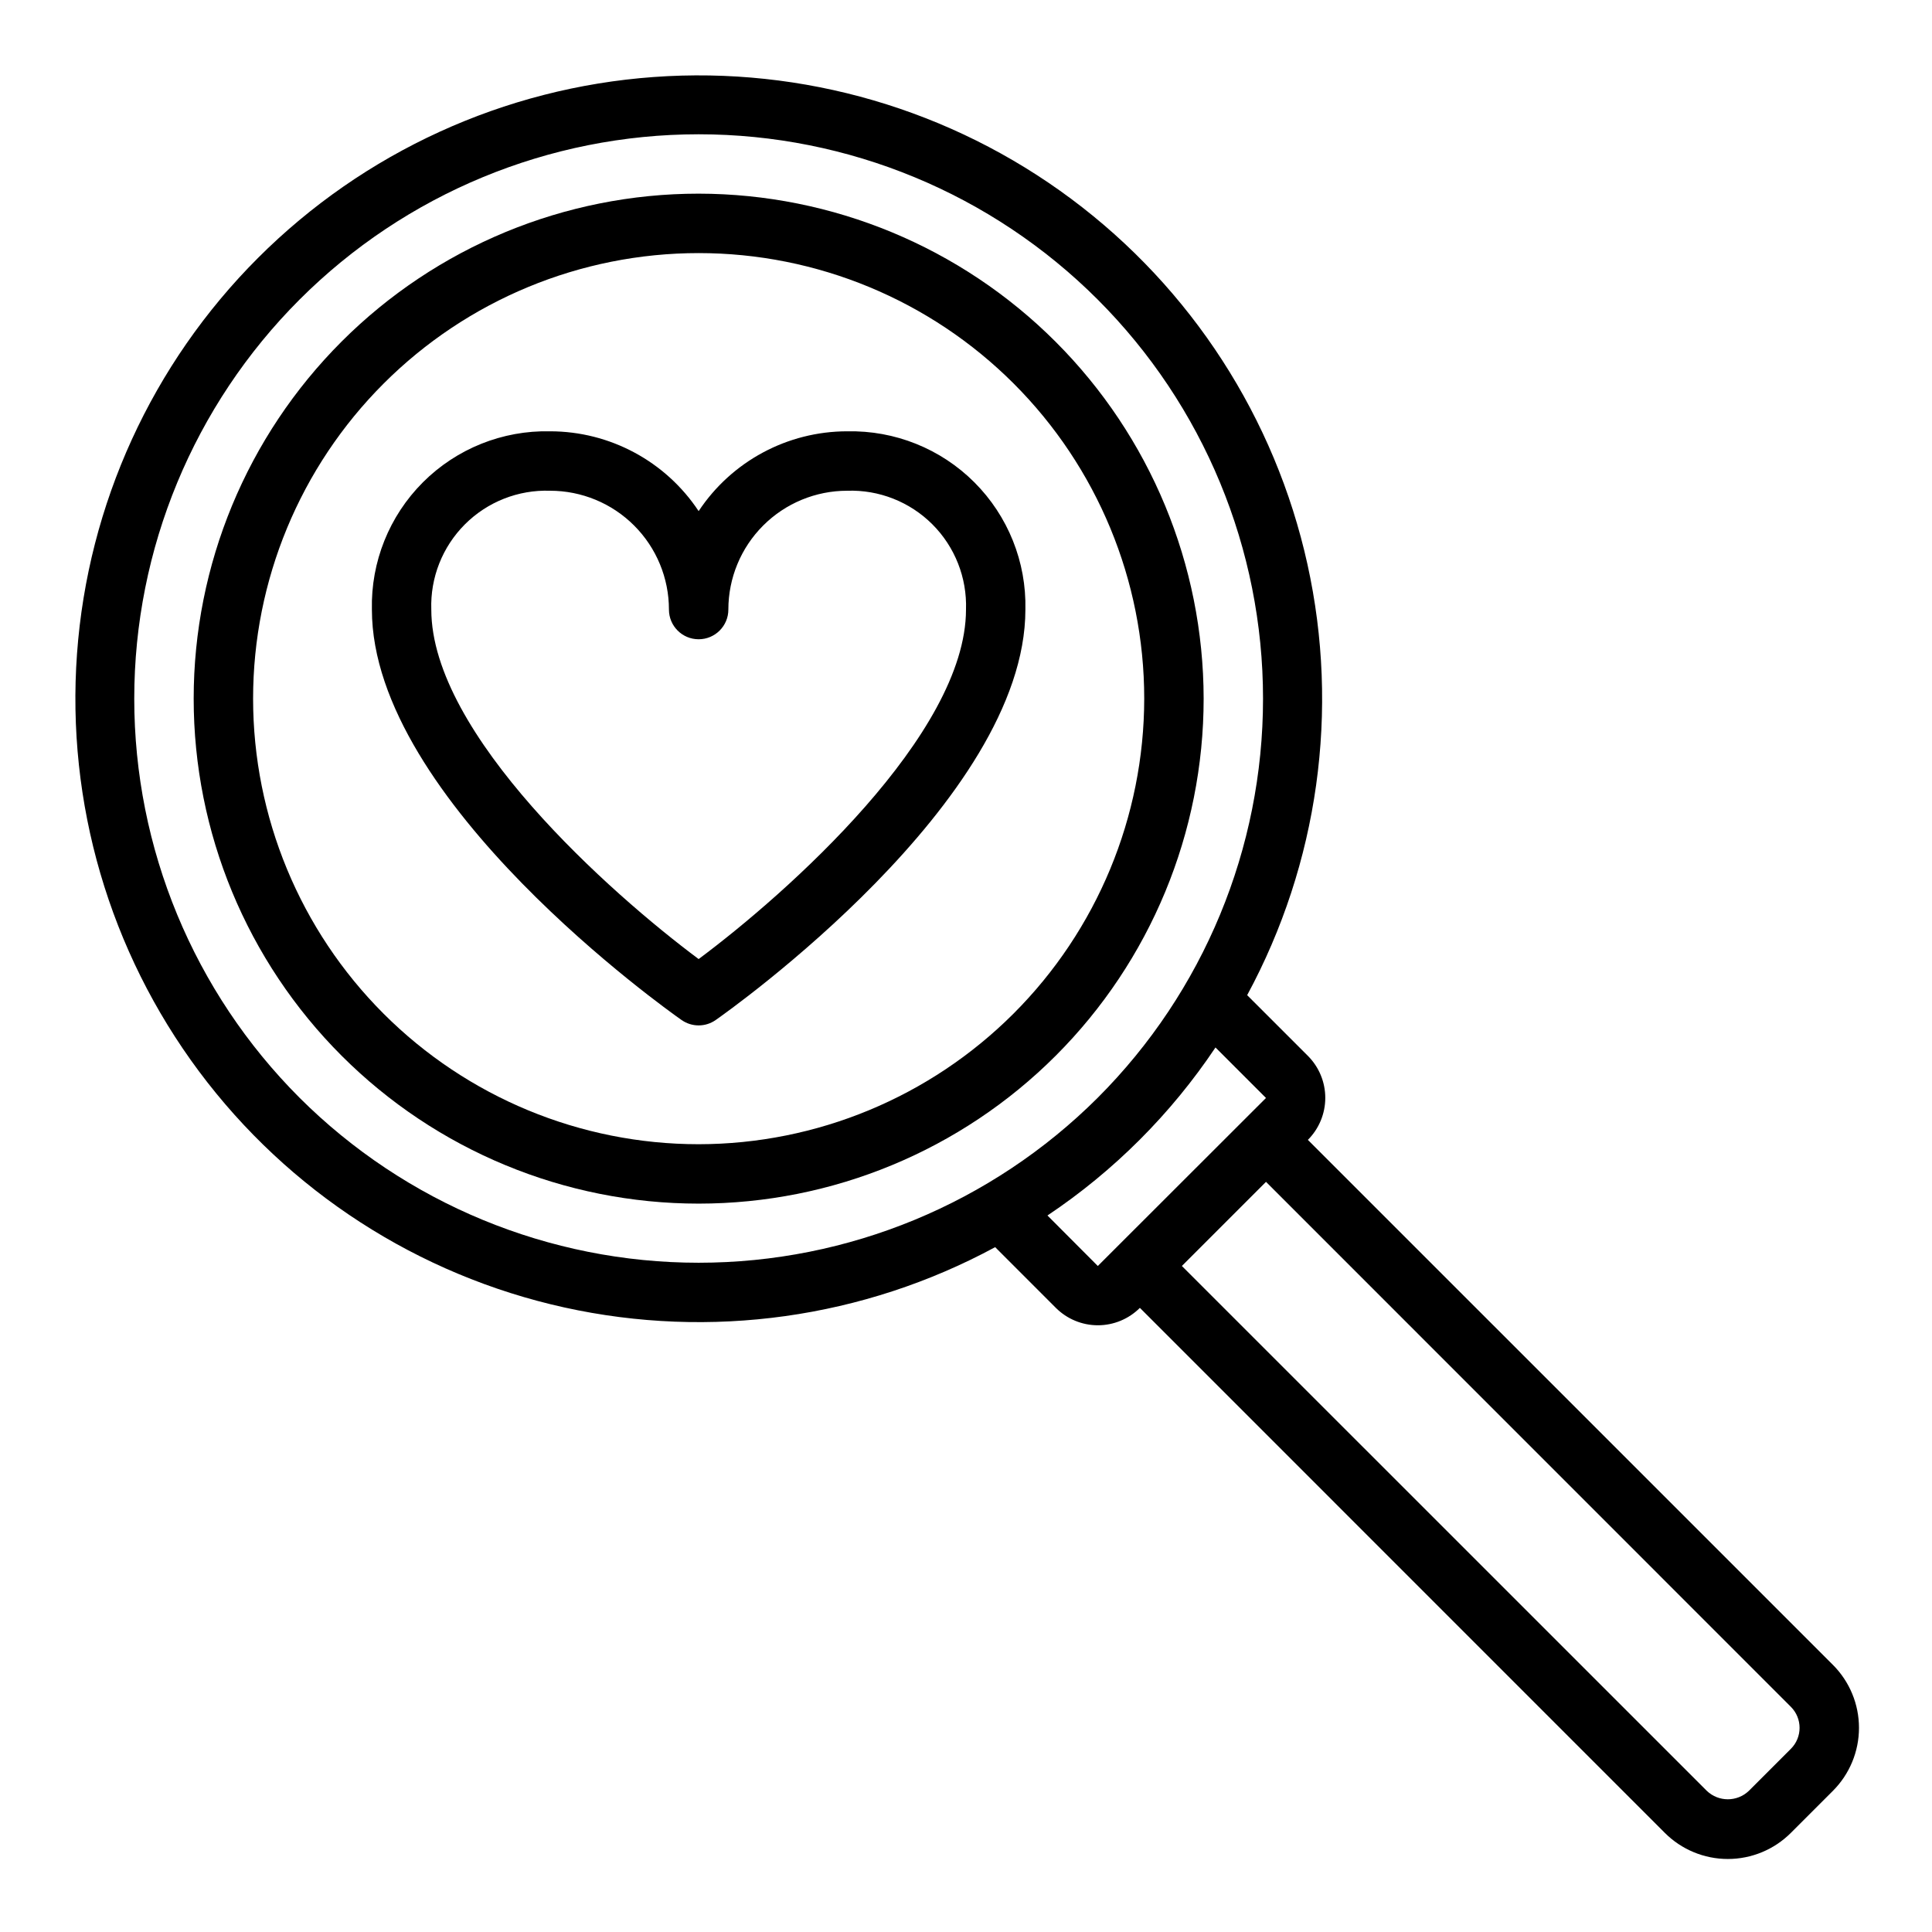 <?xml version="1.0" encoding="UTF-8"?>
<!-- The Best Svg Icon site in the world: iconSvg.co, Visit us! https://iconsvg.co -->
<svg fill="#000000" width="800px" height="800px" version="1.1" viewBox="144 144 512 512" xmlns="http://www.w3.org/2000/svg">
 <g>
  <path d="m329.15 195.32c-35.492 0-69.531 14.102-94.625 39.199-25.098 25.094-39.199 59.133-39.199 94.625 0 35.496 14.102 69.531 39.199 94.629 25.094 25.098 59.133 39.199 94.625 39.199 35.496 0 69.531-14.102 94.629-39.199s39.199-59.133 39.199-94.629c-0.043-35.477-14.152-69.496-39.242-94.582-25.09-25.09-59.105-39.199-94.586-39.242zm0 251.91c-31.316 0-61.348-12.441-83.492-34.586s-34.586-52.176-34.586-83.496c0-31.316 12.441-61.348 34.586-83.492s52.176-34.586 83.492-34.586c31.32 0 61.352 12.441 83.496 34.586s34.586 52.176 34.586 83.492c-0.035 31.309-12.488 61.32-34.625 83.457s-52.148 34.59-83.457 34.625z"/>
  <path d="m368.51 258.3c-15.836 0.008-30.617 7.949-39.363 21.152-8.742-13.203-23.523-21.145-39.359-21.152-12.613-0.285-24.793 4.598-33.715 13.52-8.918 8.922-13.805 21.102-13.516 33.715 0 50.742 78.719 106.44 82.082 108.79v-0.004c2.707 1.895 6.312 1.895 9.02 0 3.363-2.344 82.082-58.039 82.082-108.78 0.289-12.613-4.598-24.793-13.516-33.715-8.922-8.922-21.105-13.805-33.715-13.52zm-39.363 139.86c-23.324-17.375-70.848-59.559-70.848-92.621-0.289-8.438 2.938-16.613 8.906-22.582 5.969-5.973 14.148-9.195 22.582-8.906 8.352 0 16.363 3.316 22.266 9.223 5.906 5.906 9.223 13.914 9.223 22.266 0 4.348 3.523 7.871 7.871 7.871 4.348 0 7.875-3.523 7.875-7.871 0-8.352 3.316-16.359 9.223-22.266 5.902-5.906 13.914-9.223 22.266-9.223 8.434-0.289 16.613 2.934 22.582 8.906 5.969 5.969 9.191 14.145 8.906 22.582 0 33.062-47.523 75.246-70.852 92.621z"/>
  <path d="m629.73 585.2-139.13-139.12c2.953-2.953 4.613-6.957 4.613-11.137 0-4.176-1.66-8.18-4.613-11.133l-16.09-16.082c18.867-34.91 24.539-75.441 15.977-114.19-8.559-38.746-30.777-73.117-62.594-96.824-31.816-23.711-71.105-35.18-110.68-32.305-39.578 2.871-76.797 19.895-104.85 47.953-28.059 28.055-45.082 65.273-47.953 104.85-2.875 39.574 8.594 78.863 32.305 110.68 23.707 31.816 58.078 54.035 96.824 62.594 38.746 8.562 79.277 2.891 114.19-15.977l16.082 16.09c2.953 2.953 6.957 4.613 11.133 4.613 4.18 0 8.184-1.66 11.137-4.613l139.11 139.13c4.43 4.434 10.438 6.922 16.703 6.922 6.269 0 12.277-2.488 16.707-6.922l11.133-11.133-0.004 0.004c4.43-4.43 6.918-10.438 6.918-16.703 0-6.262-2.488-12.27-6.918-16.699zm-406.35-150.29c-28.047-28.051-43.805-66.094-43.801-105.76 0-39.668 15.762-77.711 43.809-105.76 28.051-28.047 66.094-43.805 105.76-43.805 39.668 0 77.711 15.758 105.76 43.805 28.047 28.047 43.809 66.09 43.809 105.76 0 39.664-15.754 77.707-43.801 105.76-28.074 28.004-66.113 43.73-105.77 43.73-39.652 0-77.691-15.727-105.77-43.73zm198.21 31.207c17.617-11.781 32.746-26.91 44.527-44.527l13.383 13.383-44.566 44.527zm197.01 141.34-11.141 11.141c-3.113 2.973-8.016 2.973-11.129 0l-139.12-139.1 22.297-22.297 139.1 139.13c3.066 3.07 3.066 8.051 0 11.121z"/>
 </g>
</svg>